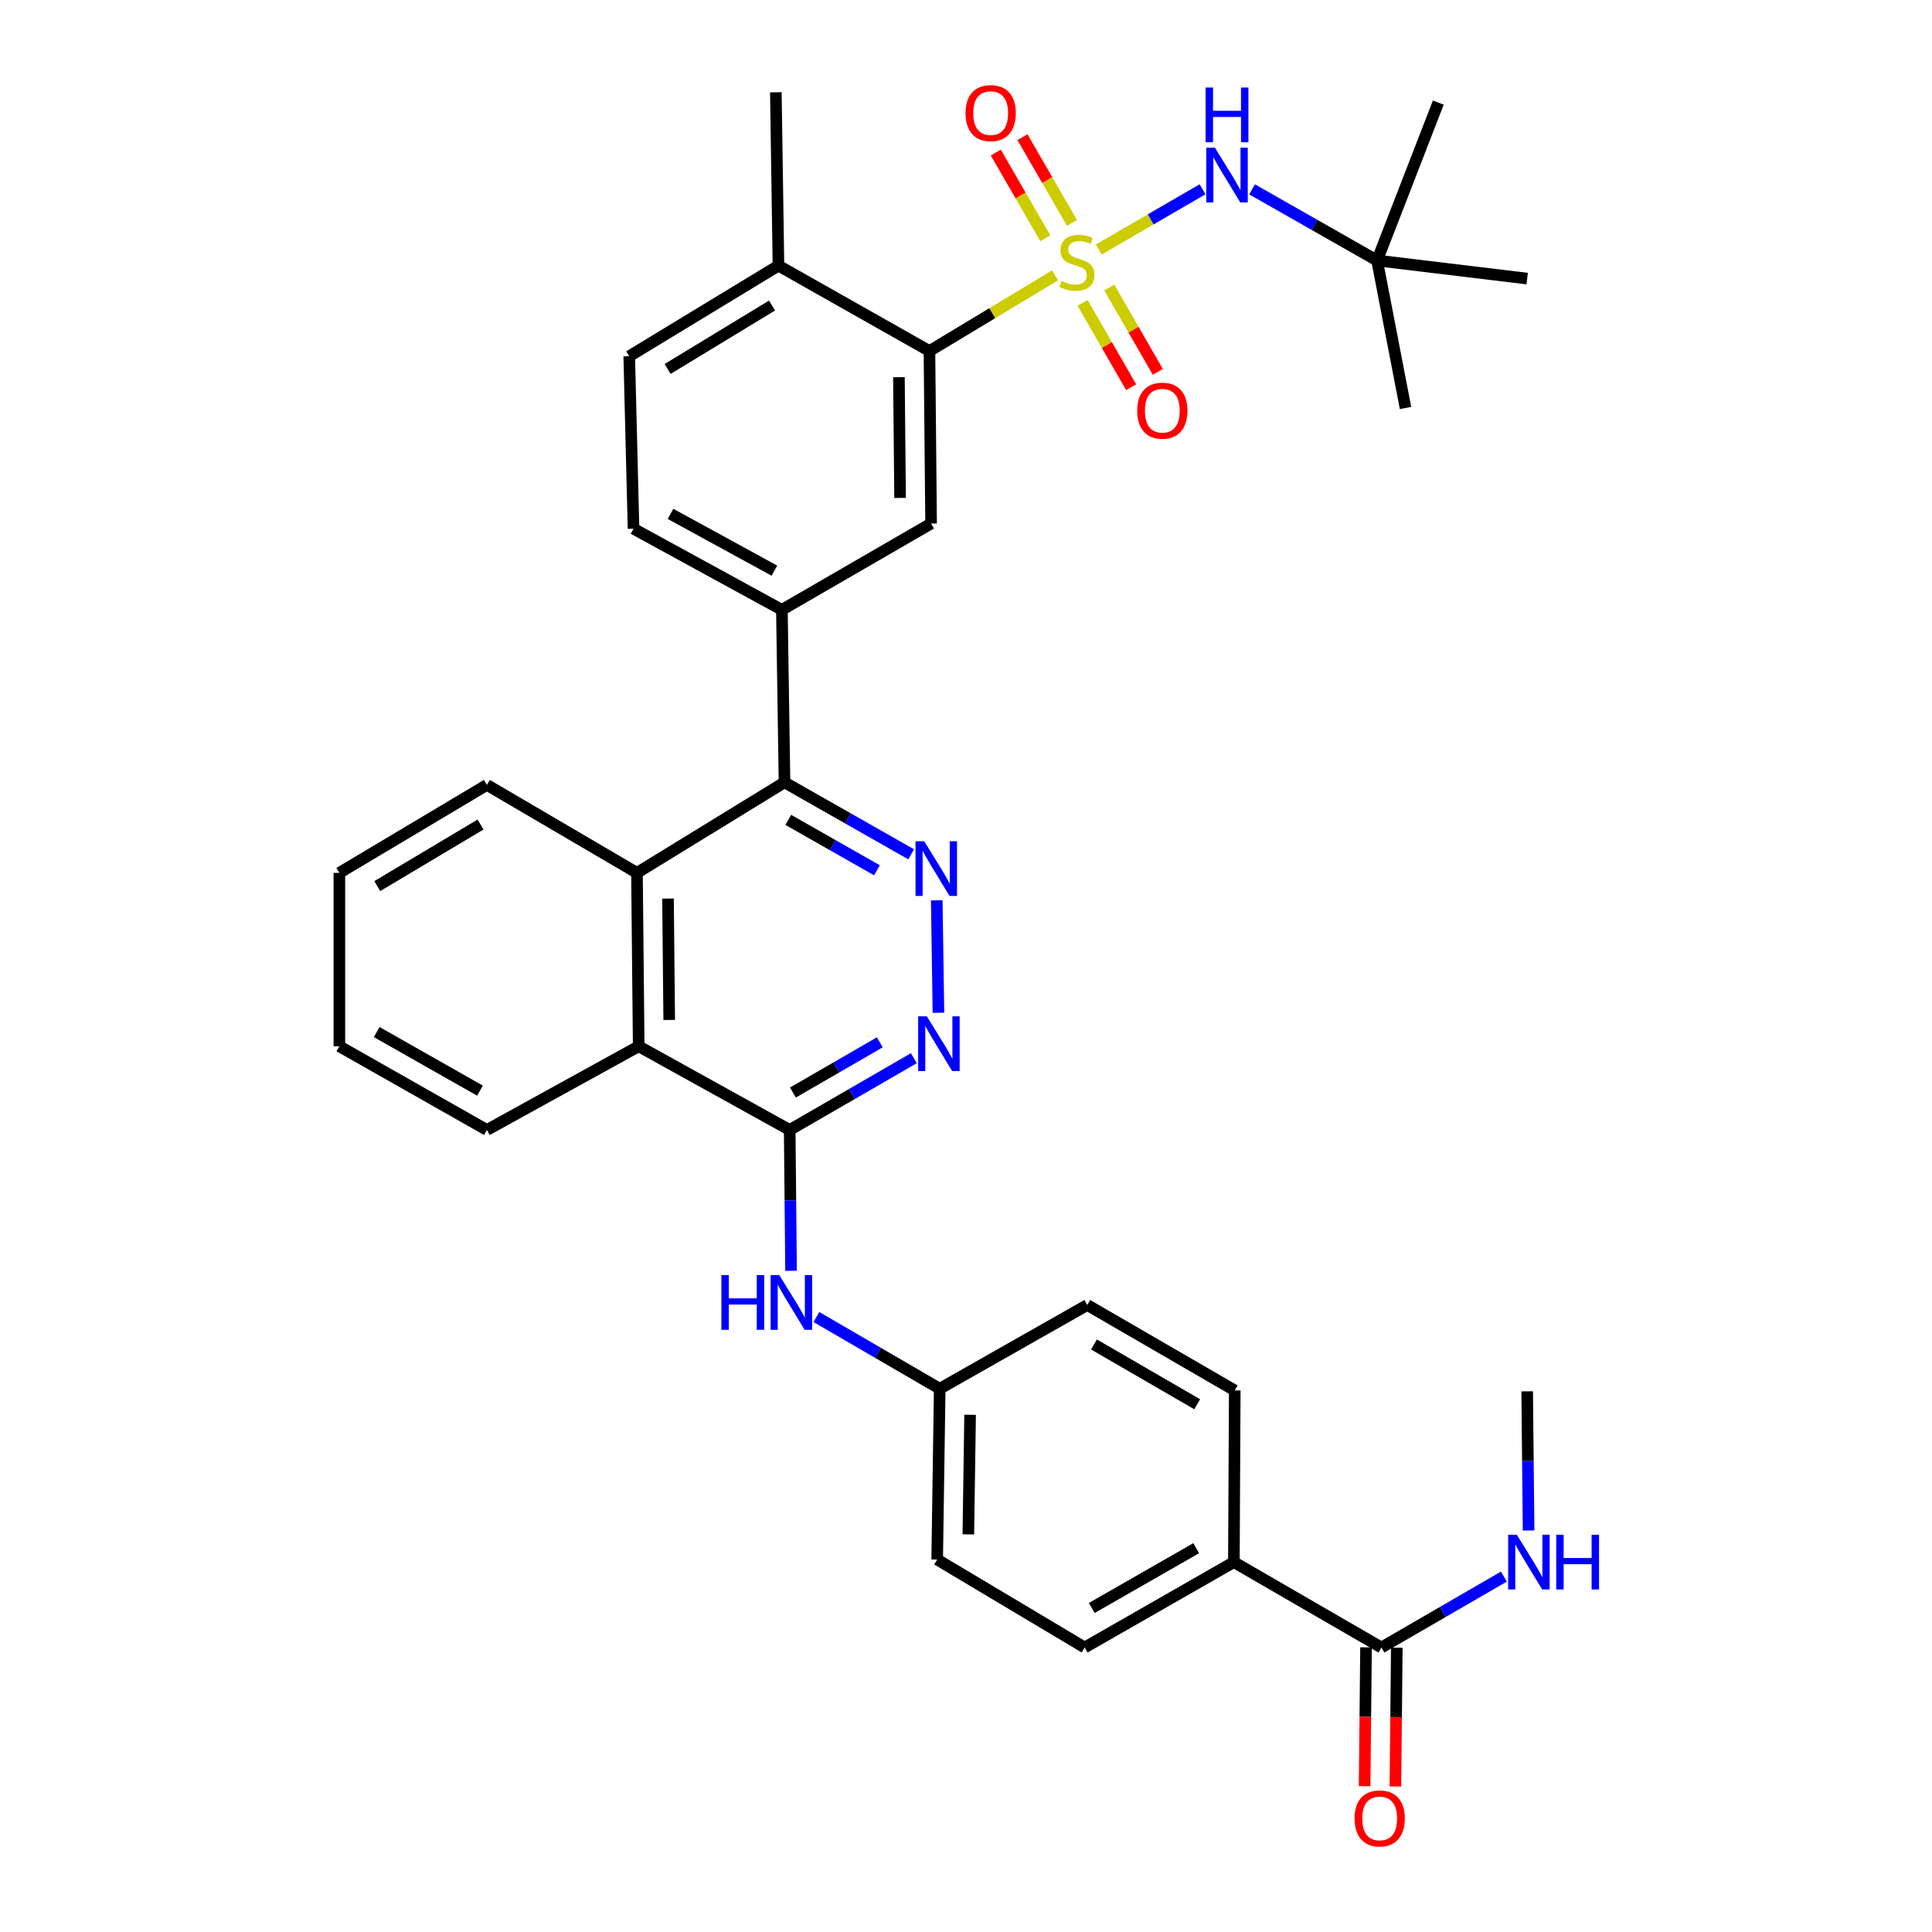 <?xml version='1.0' encoding='iso-8859-1'?>
<svg version='1.1' baseProfile='full'
              xmlns='http://www.w3.org/2000/svg'
                      xmlns:rdkit='http://www.rdkit.org/xml'
                      xmlns:xlink='http://www.w3.org/1999/xlink'
                  xml:space='preserve'
width='1000px' height='1000px' viewBox='0 0 1000 1000'>
<!-- END OF HEADER -->
<rect style='opacity:1.0;fill:#FFFFFF;stroke:none' width='1000' height='1000' x='0' y='0'> </rect>
<path class='bond-0' d='M 546.098,142.515 L 513.591,162.103' style='fill:none;fill-rule:evenodd;stroke:#CCCC00;stroke-width:6px;stroke-linecap:butt;stroke-linejoin:miter;stroke-opacity:1' />
<path class='bond-0' d='M 513.591,162.103 L 481.083,181.691' style='fill:none;fill-rule:evenodd;stroke:#000000;stroke-width:6px;stroke-linecap:butt;stroke-linejoin:miter;stroke-opacity:1' />
<path class='bond-5' d='M 568.732,129.13 L 595.587,113.548' style='fill:none;fill-rule:evenodd;stroke:#CCCC00;stroke-width:6px;stroke-linecap:butt;stroke-linejoin:miter;stroke-opacity:1' />
<path class='bond-5' d='M 595.587,113.548 L 622.443,97.967' style='fill:none;fill-rule:evenodd;stroke:#0000FF;stroke-width:6px;stroke-linecap:butt;stroke-linejoin:miter;stroke-opacity:1' />
<path class='bond-12' d='M 560.346,156.771 L 572.911,178.594' style='fill:none;fill-rule:evenodd;stroke:#CCCC00;stroke-width:6px;stroke-linecap:butt;stroke-linejoin:miter;stroke-opacity:1' />
<path class='bond-12' d='M 572.911,178.594 L 585.477,200.417' style='fill:none;fill-rule:evenodd;stroke:#FF0000;stroke-width:6px;stroke-linecap:butt;stroke-linejoin:miter;stroke-opacity:1' />
<path class='bond-12' d='M 574.153,148.821 L 586.718,170.644' style='fill:none;fill-rule:evenodd;stroke:#CCCC00;stroke-width:6px;stroke-linecap:butt;stroke-linejoin:miter;stroke-opacity:1' />
<path class='bond-12' d='M 586.718,170.644 L 599.284,192.468' style='fill:none;fill-rule:evenodd;stroke:#FF0000;stroke-width:6px;stroke-linecap:butt;stroke-linejoin:miter;stroke-opacity:1' />
<path class='bond-13' d='M 554.854,115.365 L 542.033,93.182' style='fill:none;fill-rule:evenodd;stroke:#CCCC00;stroke-width:6px;stroke-linecap:butt;stroke-linejoin:miter;stroke-opacity:1' />
<path class='bond-13' d='M 542.033,93.182 L 529.213,70.998' style='fill:none;fill-rule:evenodd;stroke:#FF0000;stroke-width:6px;stroke-linecap:butt;stroke-linejoin:miter;stroke-opacity:1' />
<path class='bond-13' d='M 541.06,123.337 L 528.239,101.154' style='fill:none;fill-rule:evenodd;stroke:#CCCC00;stroke-width:6px;stroke-linecap:butt;stroke-linejoin:miter;stroke-opacity:1' />
<path class='bond-13' d='M 528.239,101.154 L 515.419,78.97' style='fill:none;fill-rule:evenodd;stroke:#FF0000;stroke-width:6px;stroke-linecap:butt;stroke-linejoin:miter;stroke-opacity:1' />
<path class='bond-8' d='M 481.083,181.691 L 481.933,270.973' style='fill:none;fill-rule:evenodd;stroke:#000000;stroke-width:6px;stroke-linecap:butt;stroke-linejoin:miter;stroke-opacity:1' />
<path class='bond-8' d='M 465.279,195.235 L 465.874,257.732' style='fill:none;fill-rule:evenodd;stroke:#000000;stroke-width:6px;stroke-linecap:butt;stroke-linejoin:miter;stroke-opacity:1' />
<path class='bond-15' d='M 481.083,181.691 L 402.928,137.489' style='fill:none;fill-rule:evenodd;stroke:#000000;stroke-width:6px;stroke-linecap:butt;stroke-linejoin:miter;stroke-opacity:1' />
<path class='bond-1' d='M 471.616,442.191 L 438.838,423.563' style='fill:none;fill-rule:evenodd;stroke:#0000FF;stroke-width:6px;stroke-linecap:butt;stroke-linejoin:miter;stroke-opacity:1' />
<path class='bond-1' d='M 438.838,423.563 L 406.061,404.934' style='fill:none;fill-rule:evenodd;stroke:#000000;stroke-width:6px;stroke-linecap:butt;stroke-linejoin:miter;stroke-opacity:1' />
<path class='bond-1' d='M 453.91,450.454 L 430.966,437.414' style='fill:none;fill-rule:evenodd;stroke:#0000FF;stroke-width:6px;stroke-linecap:butt;stroke-linejoin:miter;stroke-opacity:1' />
<path class='bond-1' d='M 430.966,437.414 L 408.022,424.374' style='fill:none;fill-rule:evenodd;stroke:#000000;stroke-width:6px;stroke-linecap:butt;stroke-linejoin:miter;stroke-opacity:1' />
<path class='bond-4' d='M 484.861,466.005 L 485.737,524.207' style='fill:none;fill-rule:evenodd;stroke:#0000FF;stroke-width:6px;stroke-linecap:butt;stroke-linejoin:miter;stroke-opacity:1' />
<path class='bond-2' d='M 408.743,584.868 L 330.588,541.551' style='fill:none;fill-rule:evenodd;stroke:#000000;stroke-width:6px;stroke-linecap:butt;stroke-linejoin:miter;stroke-opacity:1' />
<path class='bond-10' d='M 408.743,584.868 L 409.097,621.313' style='fill:none;fill-rule:evenodd;stroke:#000000;stroke-width:6px;stroke-linecap:butt;stroke-linejoin:miter;stroke-opacity:1' />
<path class='bond-10' d='M 409.097,621.313 L 409.451,657.757' style='fill:none;fill-rule:evenodd;stroke:#0000FF;stroke-width:6px;stroke-linecap:butt;stroke-linejoin:miter;stroke-opacity:1' />
<path class='bond-36' d='M 408.743,584.868 L 440.875,566.294' style='fill:none;fill-rule:evenodd;stroke:#000000;stroke-width:6px;stroke-linecap:butt;stroke-linejoin:miter;stroke-opacity:1' />
<path class='bond-36' d='M 440.875,566.294 L 473.007,547.72' style='fill:none;fill-rule:evenodd;stroke:#0000FF;stroke-width:6px;stroke-linecap:butt;stroke-linejoin:miter;stroke-opacity:1' />
<path class='bond-36' d='M 410.409,565.503 L 432.902,552.501' style='fill:none;fill-rule:evenodd;stroke:#000000;stroke-width:6px;stroke-linecap:butt;stroke-linejoin:miter;stroke-opacity:1' />
<path class='bond-36' d='M 432.902,552.501 L 455.394,539.499' style='fill:none;fill-rule:evenodd;stroke:#0000FF;stroke-width:6px;stroke-linecap:butt;stroke-linejoin:miter;stroke-opacity:1' />
<path class='bond-3' d='M 406.061,404.934 L 404.707,315.653' style='fill:none;fill-rule:evenodd;stroke:#000000;stroke-width:6px;stroke-linecap:butt;stroke-linejoin:miter;stroke-opacity:1' />
<path class='bond-6' d='M 406.061,404.934 L 329.694,451.792' style='fill:none;fill-rule:evenodd;stroke:#000000;stroke-width:6px;stroke-linecap:butt;stroke-linejoin:miter;stroke-opacity:1' />
<path class='bond-16' d='M 648.075,98.008 L 680.422,116.421' style='fill:none;fill-rule:evenodd;stroke:#0000FF;stroke-width:6px;stroke-linecap:butt;stroke-linejoin:miter;stroke-opacity:1' />
<path class='bond-16' d='M 680.422,116.421 L 712.769,134.834' style='fill:none;fill-rule:evenodd;stroke:#000000;stroke-width:6px;stroke-linecap:butt;stroke-linejoin:miter;stroke-opacity:1' />
<path class='bond-9' d='M 329.694,451.792 L 330.588,541.551' style='fill:none;fill-rule:evenodd;stroke:#000000;stroke-width:6px;stroke-linecap:butt;stroke-linejoin:miter;stroke-opacity:1' />
<path class='bond-9' d='M 345.759,465.097 L 346.385,527.928' style='fill:none;fill-rule:evenodd;stroke:#000000;stroke-width:6px;stroke-linecap:butt;stroke-linejoin:miter;stroke-opacity:1' />
<path class='bond-26' d='M 329.694,451.792 L 252.025,406.262' style='fill:none;fill-rule:evenodd;stroke:#000000;stroke-width:6px;stroke-linecap:butt;stroke-linejoin:miter;stroke-opacity:1' />
<path class='bond-7' d='M 404.707,315.653 L 481.933,270.973' style='fill:none;fill-rule:evenodd;stroke:#000000;stroke-width:6px;stroke-linecap:butt;stroke-linejoin:miter;stroke-opacity:1' />
<path class='bond-35' d='M 404.707,315.653 L 327.906,273.663' style='fill:none;fill-rule:evenodd;stroke:#000000;stroke-width:6px;stroke-linecap:butt;stroke-linejoin:miter;stroke-opacity:1' />
<path class='bond-35' d='M 400.829,295.375 L 347.069,265.983' style='fill:none;fill-rule:evenodd;stroke:#000000;stroke-width:6px;stroke-linecap:butt;stroke-linejoin:miter;stroke-opacity:1' />
<path class='bond-27' d='M 330.588,541.551 L 252.025,584.868' style='fill:none;fill-rule:evenodd;stroke:#000000;stroke-width:6px;stroke-linecap:butt;stroke-linejoin:miter;stroke-opacity:1' />
<path class='bond-21' d='M 422.571,681.686 L 454.482,700.245' style='fill:none;fill-rule:evenodd;stroke:#0000FF;stroke-width:6px;stroke-linecap:butt;stroke-linejoin:miter;stroke-opacity:1' />
<path class='bond-21' d='M 454.482,700.245 L 486.394,718.803' style='fill:none;fill-rule:evenodd;stroke:#000000;stroke-width:6px;stroke-linecap:butt;stroke-linejoin:miter;stroke-opacity:1' />
<path class='bond-11' d='M 715.018,852.747 L 638.65,808.544' style='fill:none;fill-rule:evenodd;stroke:#000000;stroke-width:6px;stroke-linecap:butt;stroke-linejoin:miter;stroke-opacity:1' />
<path class='bond-18' d='M 707.052,852.666 L 706.689,888.595' style='fill:none;fill-rule:evenodd;stroke:#000000;stroke-width:6px;stroke-linecap:butt;stroke-linejoin:miter;stroke-opacity:1' />
<path class='bond-18' d='M 706.689,888.595 L 706.325,924.523' style='fill:none;fill-rule:evenodd;stroke:#FF0000;stroke-width:6px;stroke-linecap:butt;stroke-linejoin:miter;stroke-opacity:1' />
<path class='bond-18' d='M 722.983,852.827 L 722.62,888.756' style='fill:none;fill-rule:evenodd;stroke:#000000;stroke-width:6px;stroke-linecap:butt;stroke-linejoin:miter;stroke-opacity:1' />
<path class='bond-18' d='M 722.62,888.756 L 722.256,924.685' style='fill:none;fill-rule:evenodd;stroke:#FF0000;stroke-width:6px;stroke-linecap:butt;stroke-linejoin:miter;stroke-opacity:1' />
<path class='bond-20' d='M 715.018,852.747 L 746.715,834.393' style='fill:none;fill-rule:evenodd;stroke:#000000;stroke-width:6px;stroke-linecap:butt;stroke-linejoin:miter;stroke-opacity:1' />
<path class='bond-20' d='M 746.715,834.393 L 778.413,816.04' style='fill:none;fill-rule:evenodd;stroke:#0000FF;stroke-width:6px;stroke-linecap:butt;stroke-linejoin:miter;stroke-opacity:1' />
<path class='bond-14' d='M 638.65,808.544 L 561.415,852.747' style='fill:none;fill-rule:evenodd;stroke:#000000;stroke-width:6px;stroke-linecap:butt;stroke-linejoin:miter;stroke-opacity:1' />
<path class='bond-14' d='M 619.151,801.347 L 565.087,832.289' style='fill:none;fill-rule:evenodd;stroke:#000000;stroke-width:6px;stroke-linecap:butt;stroke-linejoin:miter;stroke-opacity:1' />
<path class='bond-38' d='M 638.65,808.544 L 639.11,719.697' style='fill:none;fill-rule:evenodd;stroke:#000000;stroke-width:6px;stroke-linecap:butt;stroke-linejoin:miter;stroke-opacity:1' />
<path class='bond-19' d='M 402.928,137.489 L 325.693,184.391' style='fill:none;fill-rule:evenodd;stroke:#000000;stroke-width:6px;stroke-linecap:butt;stroke-linejoin:miter;stroke-opacity:1' />
<path class='bond-19' d='M 399.612,158.142 L 345.548,190.973' style='fill:none;fill-rule:evenodd;stroke:#000000;stroke-width:6px;stroke-linecap:butt;stroke-linejoin:miter;stroke-opacity:1' />
<path class='bond-28' d='M 402.928,137.489 L 401.582,47.774' style='fill:none;fill-rule:evenodd;stroke:#000000;stroke-width:6px;stroke-linecap:butt;stroke-linejoin:miter;stroke-opacity:1' />
<path class='bond-29' d='M 712.769,134.834 L 790.464,144.198' style='fill:none;fill-rule:evenodd;stroke:#000000;stroke-width:6px;stroke-linecap:butt;stroke-linejoin:miter;stroke-opacity:1' />
<path class='bond-30' d='M 712.769,134.834 L 744.456,53.103' style='fill:none;fill-rule:evenodd;stroke:#000000;stroke-width:6px;stroke-linecap:butt;stroke-linejoin:miter;stroke-opacity:1' />
<path class='bond-31' d='M 712.769,134.834 L 727.498,211.174' style='fill:none;fill-rule:evenodd;stroke:#000000;stroke-width:6px;stroke-linecap:butt;stroke-linejoin:miter;stroke-opacity:1' />
<path class='bond-17' d='M 327.906,273.663 L 325.693,184.391' style='fill:none;fill-rule:evenodd;stroke:#000000;stroke-width:6px;stroke-linecap:butt;stroke-linejoin:miter;stroke-opacity:1' />
<path class='bond-32' d='M 791.193,792.175 L 790.829,756.166' style='fill:none;fill-rule:evenodd;stroke:#0000FF;stroke-width:6px;stroke-linecap:butt;stroke-linejoin:miter;stroke-opacity:1' />
<path class='bond-32' d='M 790.829,756.166 L 790.464,720.157' style='fill:none;fill-rule:evenodd;stroke:#000000;stroke-width:6px;stroke-linecap:butt;stroke-linejoin:miter;stroke-opacity:1' />
<path class='bond-24' d='M 486.394,718.803 L 562.77,675.468' style='fill:none;fill-rule:evenodd;stroke:#000000;stroke-width:6px;stroke-linecap:butt;stroke-linejoin:miter;stroke-opacity:1' />
<path class='bond-25' d='M 486.394,718.803 L 485.084,807.217' style='fill:none;fill-rule:evenodd;stroke:#000000;stroke-width:6px;stroke-linecap:butt;stroke-linejoin:miter;stroke-opacity:1' />
<path class='bond-25' d='M 502.127,732.301 L 501.21,794.191' style='fill:none;fill-rule:evenodd;stroke:#000000;stroke-width:6px;stroke-linecap:butt;stroke-linejoin:miter;stroke-opacity:1' />
<path class='bond-22' d='M 639.11,719.697 L 562.77,675.468' style='fill:none;fill-rule:evenodd;stroke:#000000;stroke-width:6px;stroke-linecap:butt;stroke-linejoin:miter;stroke-opacity:1' />
<path class='bond-22' d='M 619.673,726.848 L 566.234,695.888' style='fill:none;fill-rule:evenodd;stroke:#000000;stroke-width:6px;stroke-linecap:butt;stroke-linejoin:miter;stroke-opacity:1' />
<path class='bond-23' d='M 561.415,852.747 L 485.084,807.217' style='fill:none;fill-rule:evenodd;stroke:#000000;stroke-width:6px;stroke-linecap:butt;stroke-linejoin:miter;stroke-opacity:1' />
<path class='bond-33' d='M 252.025,406.262 L 175.658,451.792' style='fill:none;fill-rule:evenodd;stroke:#000000;stroke-width:6px;stroke-linecap:butt;stroke-linejoin:miter;stroke-opacity:1' />
<path class='bond-33' d='M 248.729,426.776 L 195.272,458.647' style='fill:none;fill-rule:evenodd;stroke:#000000;stroke-width:6px;stroke-linecap:butt;stroke-linejoin:miter;stroke-opacity:1' />
<path class='bond-37' d='M 252.025,584.868 L 175.658,541.551' style='fill:none;fill-rule:evenodd;stroke:#000000;stroke-width:6px;stroke-linecap:butt;stroke-linejoin:miter;stroke-opacity:1' />
<path class='bond-37' d='M 248.431,564.513 L 194.973,534.19' style='fill:none;fill-rule:evenodd;stroke:#000000;stroke-width:6px;stroke-linecap:butt;stroke-linejoin:miter;stroke-opacity:1' />
<path class='bond-34' d='M 175.658,451.792 L 175.658,541.551' style='fill:none;fill-rule:evenodd;stroke:#000000;stroke-width:6px;stroke-linecap:butt;stroke-linejoin:miter;stroke-opacity:1' />
<path  class='atom-0' d='M 549.406 145.421
Q 549.726 145.541, 551.046 146.101
Q 552.366 146.661, 553.806 147.021
Q 555.286 147.341, 556.726 147.341
Q 559.406 147.341, 560.966 146.061
Q 562.526 144.741, 562.526 142.461
Q 562.526 140.901, 561.726 139.941
Q 560.966 138.981, 559.766 138.461
Q 558.566 137.941, 556.566 137.341
Q 554.046 136.581, 552.526 135.861
Q 551.046 135.141, 549.966 133.621
Q 548.926 132.101, 548.926 129.541
Q 548.926 125.981, 551.326 123.781
Q 553.766 121.581, 558.566 121.581
Q 561.846 121.581, 565.566 123.141
L 564.646 126.221
Q 561.246 124.821, 558.686 124.821
Q 555.926 124.821, 554.406 125.981
Q 552.886 127.101, 552.926 129.061
Q 552.926 130.581, 553.686 131.501
Q 554.486 132.421, 555.606 132.941
Q 556.766 133.461, 558.686 134.061
Q 561.246 134.861, 562.766 135.661
Q 564.286 136.461, 565.366 138.101
Q 566.486 139.701, 566.486 142.461
Q 566.486 146.381, 563.846 148.501
Q 561.246 150.581, 556.886 150.581
Q 554.366 150.581, 552.446 150.021
Q 550.566 149.501, 548.326 148.581
L 549.406 145.421
' fill='#CCCC00'/>
<path  class='atom-2' d='M 478.354 435.419
L 487.634 450.419
Q 488.554 451.899, 490.034 454.579
Q 491.514 457.259, 491.594 457.419
L 491.594 435.419
L 495.354 435.419
L 495.354 463.739
L 491.474 463.739
L 481.514 447.339
Q 480.354 445.419, 479.114 443.219
Q 477.914 441.019, 477.554 440.339
L 477.554 463.739
L 473.874 463.739
L 473.874 435.419
L 478.354 435.419
' fill='#0000FF'/>
<path  class='atom-5' d='M 479.718 526.063
L 488.998 541.063
Q 489.918 542.543, 491.398 545.223
Q 492.878 547.903, 492.958 548.063
L 492.958 526.063
L 496.718 526.063
L 496.718 554.383
L 492.838 554.383
L 482.878 537.983
Q 481.718 536.063, 480.478 533.863
Q 479.278 531.663, 478.918 530.983
L 478.918 554.383
L 475.238 554.383
L 475.238 526.063
L 479.718 526.063
' fill='#0000FF'/>
<path  class='atom-6' d='M 628.841 76.462
L 638.121 91.462
Q 639.041 92.942, 640.521 95.622
Q 642.001 98.302, 642.081 98.462
L 642.081 76.462
L 645.841 76.462
L 645.841 104.782
L 641.961 104.782
L 632.001 88.382
Q 630.841 86.462, 629.601 84.262
Q 628.401 82.062, 628.041 81.382
L 628.041 104.782
L 624.361 104.782
L 624.361 76.462
L 628.841 76.462
' fill='#0000FF'/>
<path  class='atom-6' d='M 624.021 45.31
L 627.861 45.31
L 627.861 57.35
L 642.341 57.35
L 642.341 45.31
L 646.181 45.31
L 646.181 73.63
L 642.341 73.63
L 642.341 60.55
L 627.861 60.55
L 627.861 73.63
L 624.021 73.63
L 624.021 45.31
' fill='#0000FF'/>
<path  class='atom-11' d='M 373.39 659.989
L 377.23 659.989
L 377.23 672.029
L 391.71 672.029
L 391.71 659.989
L 395.55 659.989
L 395.55 688.309
L 391.71 688.309
L 391.71 675.229
L 377.23 675.229
L 377.23 688.309
L 373.39 688.309
L 373.39 659.989
' fill='#0000FF'/>
<path  class='atom-11' d='M 403.35 659.989
L 412.63 674.989
Q 413.55 676.469, 415.03 679.149
Q 416.51 681.829, 416.59 681.989
L 416.59 659.989
L 420.35 659.989
L 420.35 688.309
L 416.47 688.309
L 406.51 671.909
Q 405.35 669.989, 404.11 667.789
Q 402.91 665.589, 402.55 664.909
L 402.55 688.309
L 398.87 688.309
L 398.87 659.989
L 403.35 659.989
' fill='#0000FF'/>
<path  class='atom-13' d='M 588.617 212.564
Q 588.617 205.764, 591.977 201.964
Q 595.337 198.164, 601.617 198.164
Q 607.897 198.164, 611.257 201.964
Q 614.617 205.764, 614.617 212.564
Q 614.617 219.444, 611.217 223.364
Q 607.817 227.244, 601.617 227.244
Q 595.377 227.244, 591.977 223.364
Q 588.617 219.484, 588.617 212.564
M 601.617 224.044
Q 605.937 224.044, 608.257 221.164
Q 610.617 218.244, 610.617 212.564
Q 610.617 207.004, 608.257 204.204
Q 605.937 201.364, 601.617 201.364
Q 597.297 201.364, 594.937 204.164
Q 592.617 206.964, 592.617 212.564
Q 592.617 218.284, 594.937 221.164
Q 597.297 224.044, 601.617 224.044
' fill='#FF0000'/>
<path  class='atom-14' d='M 499.77 58.546
Q 499.77 51.746, 503.13 47.946
Q 506.49 44.146, 512.77 44.146
Q 519.05 44.146, 522.41 47.946
Q 525.77 51.746, 525.77 58.546
Q 525.77 65.426, 522.37 69.346
Q 518.97 73.226, 512.77 73.226
Q 506.53 73.226, 503.13 69.346
Q 499.77 65.466, 499.77 58.546
M 512.77 70.026
Q 517.09 70.026, 519.41 67.146
Q 521.77 64.226, 521.77 58.546
Q 521.77 52.986, 519.41 50.186
Q 517.09 47.346, 512.77 47.346
Q 508.45 47.346, 506.09 50.146
Q 503.77 52.946, 503.77 58.546
Q 503.77 64.266, 506.09 67.146
Q 508.45 70.026, 512.77 70.026
' fill='#FF0000'/>
<path  class='atom-19' d='M 701.124 941.214
Q 701.124 934.414, 704.484 930.614
Q 707.844 926.814, 714.124 926.814
Q 720.404 926.814, 723.764 930.614
Q 727.124 934.414, 727.124 941.214
Q 727.124 948.094, 723.724 952.014
Q 720.324 955.894, 714.124 955.894
Q 707.884 955.894, 704.484 952.014
Q 701.124 948.134, 701.124 941.214
M 714.124 952.694
Q 718.444 952.694, 720.764 949.814
Q 723.124 946.894, 723.124 941.214
Q 723.124 935.654, 720.764 932.854
Q 718.444 930.014, 714.124 930.014
Q 709.804 930.014, 707.444 932.814
Q 705.124 935.614, 705.124 941.214
Q 705.124 946.934, 707.444 949.814
Q 709.804 952.694, 714.124 952.694
' fill='#FF0000'/>
<path  class='atom-21' d='M 785.098 794.384
L 794.378 809.384
Q 795.298 810.864, 796.778 813.544
Q 798.258 816.224, 798.338 816.384
L 798.338 794.384
L 802.098 794.384
L 802.098 822.704
L 798.218 822.704
L 788.258 806.304
Q 787.098 804.384, 785.858 802.184
Q 784.658 799.984, 784.298 799.304
L 784.298 822.704
L 780.618 822.704
L 780.618 794.384
L 785.098 794.384
' fill='#0000FF'/>
<path  class='atom-21' d='M 805.498 794.384
L 809.338 794.384
L 809.338 806.424
L 823.818 806.424
L 823.818 794.384
L 827.658 794.384
L 827.658 822.704
L 823.818 822.704
L 823.818 809.624
L 809.338 809.624
L 809.338 822.704
L 805.498 822.704
L 805.498 794.384
' fill='#0000FF'/>
</svg>
